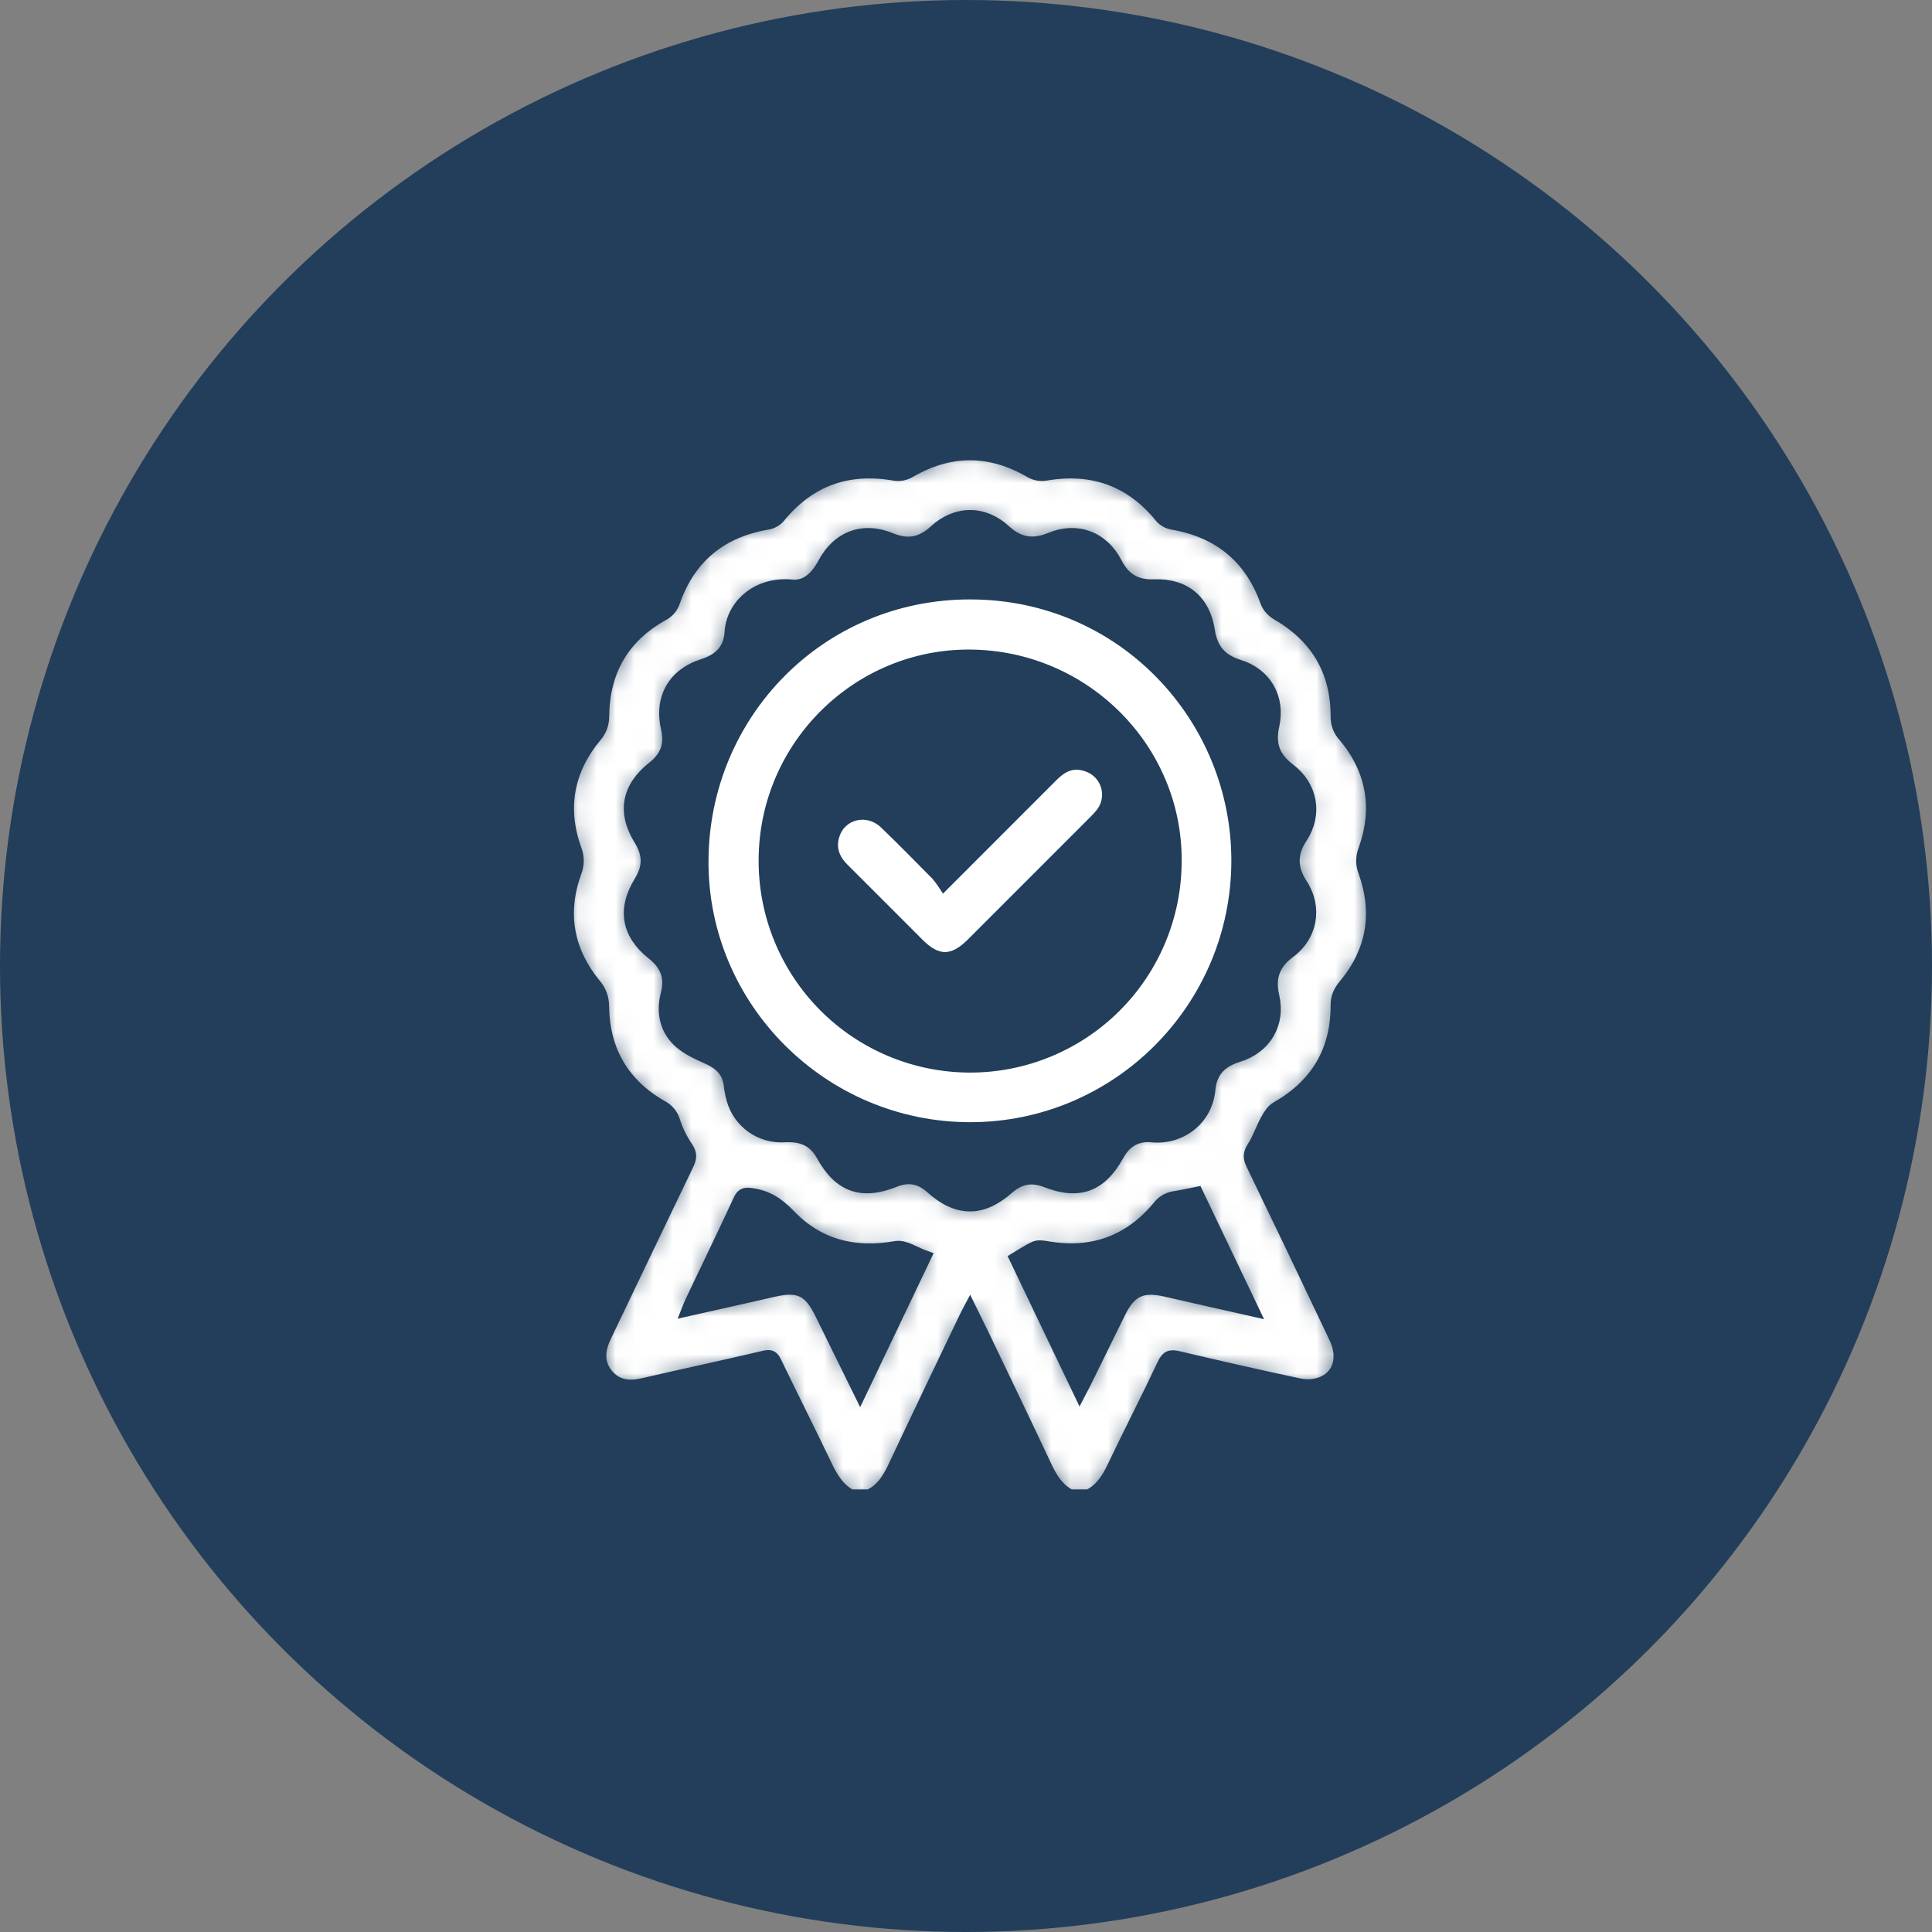 <svg width="102" height="102" viewBox="0 0 102 102" fill="none" xmlns="http://www.w3.org/2000/svg">
<rect x="0" y="0" width="102" height="102" fill="#808080" stroke="none"/>
<circle cx="51" cy="51" r="51" fill="#223E5A"/>
<mask id="path-2-inside-1_4124_304" fill="white">
<path d="M44.923 78.936C44.265 78.58 43.924 77.98 43.614 77.33C42.744 75.511 41.838 73.712 40.96 71.897C40.822 71.613 40.7 71.523 40.355 71.604C38.222 72.108 36.078 72.562 33.944 73.058C33.2 73.232 32.546 73.153 32.056 72.537C31.566 71.921 31.651 71.247 31.973 70.572C33.431 67.53 34.876 64.49 36.341 61.457C36.511 61.106 36.495 60.872 36.274 60.548C35.992 60.136 35.771 59.685 35.617 59.21C35.569 59.035 35.484 58.873 35.37 58.732C35.255 58.592 35.113 58.477 34.952 58.394C32.922 57.236 31.888 55.462 31.858 53.128C31.861 52.692 31.702 52.271 31.412 51.945C29.986 50.188 29.626 48.21 30.396 46.074C30.559 45.67 30.559 45.22 30.396 44.816C29.627 42.656 30 40.667 31.453 38.904C31.722 38.604 31.869 38.214 31.863 37.81C31.886 35.439 32.918 33.635 35.008 32.475C35.154 32.399 35.283 32.294 35.389 32.167C35.493 32.039 35.572 31.892 35.619 31.734C36.449 29.403 38.108 28.069 40.541 27.661C40.774 27.618 40.986 27.5 41.144 27.323C42.736 25.367 44.763 24.645 47.237 25.082C47.505 25.12 47.778 25.069 48.015 24.937C50.152 23.687 52.27 23.688 54.407 24.937C54.644 25.069 54.918 25.12 55.186 25.081C57.658 24.651 59.689 25.362 61.277 27.325C61.437 27.501 61.65 27.62 61.884 27.662C64.331 28.084 65.996 29.422 66.838 31.781C66.946 32.05 67.139 32.276 67.388 32.425C69.472 33.625 70.552 35.406 70.55 37.815C70.538 38.2 70.677 38.575 70.938 38.859C72.443 40.647 72.792 42.67 72.013 44.863C71.864 45.238 71.864 45.656 72.013 46.031C72.784 48.204 72.452 50.211 70.972 51.994C70.697 52.326 70.543 52.632 70.549 53.084C70.555 55.491 69.474 57.276 67.381 58.466C67.15 58.599 66.977 58.877 66.844 59.123C66.588 59.59 66.423 60.11 66.137 60.554C65.922 60.884 65.914 61.123 66.082 61.469C67.556 64.52 69.018 67.576 70.468 70.638C70.964 71.681 70.671 72.661 69.716 73.009C69.346 73.13 68.949 73.149 68.569 73.065C66.444 72.612 64.325 72.129 62.209 71.629C61.797 71.531 61.599 71.586 61.402 72.005C60.552 73.812 59.636 75.588 58.776 77.391C58.471 78.036 58.126 78.606 57.472 78.935H56.505C55.843 78.585 55.501 77.991 55.195 77.336C54.108 75.014 52.993 72.707 51.887 70.395C51.672 69.949 51.457 69.506 51.212 69.013C51.098 69.228 51.012 69.385 50.937 69.544C49.678 72.177 48.412 74.81 47.175 77.448C46.88 78.076 46.53 78.624 45.885 78.935L44.923 78.936ZM41.748 30.892C39.887 30.747 38.631 32.014 38.553 33.374C38.501 34.275 37.99 34.806 37.115 35.084C35.545 35.581 34.828 36.857 35.196 38.467C35.39 39.322 35.153 39.956 34.475 40.49C33.111 41.565 32.863 42.883 33.773 44.35C34.239 45.102 34.239 45.787 33.773 46.54C32.876 47.989 33.105 49.315 34.431 50.365C35.143 50.929 35.417 51.578 35.184 52.474C34.943 53.394 35.102 54.293 35.787 54.959C36.202 55.364 36.78 55.627 37.323 55.868C37.958 56.151 38.409 56.532 38.505 57.255C38.533 57.52 38.584 57.783 38.654 58.04C38.819 58.638 39.186 59.161 39.693 59.52C40.2 59.878 40.815 60.05 41.434 60.007C42.294 59.963 42.952 60.199 43.393 61.002C44.302 62.654 45.491 63.075 47.237 62.378C47.972 62.084 48.581 62.203 49.158 62.723C50.52 63.952 51.845 63.969 53.209 62.768C53.817 62.23 54.444 62.087 55.224 62.392C56.961 63.068 58.126 62.641 59.027 61.014C59.428 60.288 60.003 59.931 60.814 60.01C62.319 60.156 63.716 59.137 63.866 57.525C63.955 56.557 64.496 56.044 65.396 55.766C66.82 55.327 67.576 54.047 67.243 52.598C67.013 51.602 67.277 50.878 68.103 50.274C69.258 49.421 69.529 47.909 68.741 46.694C68.19 45.844 68.163 45.082 68.728 44.222C69.539 42.986 69.273 41.498 68.083 40.599C67.286 39.998 67.021 39.298 67.241 38.321C67.57 36.854 66.843 35.572 65.428 35.131C64.479 34.836 63.99 34.282 63.84 33.29C63.597 31.698 62.55 30.829 60.953 30.886C59.991 30.921 59.377 30.564 58.94 29.71C58.236 28.345 56.859 27.831 55.454 28.412C54.534 28.793 53.793 28.675 53.057 27.995C51.938 26.961 50.462 26.976 49.343 28.015C48.644 28.66 47.93 28.799 47.044 28.433C45.566 27.824 44.222 28.326 43.471 29.742C43.047 30.538 42.478 30.994 41.748 30.893V30.892ZM66.198 69.217C65.169 67.067 64.188 65.01 63.206 62.952C62.788 63.034 62.409 63.126 62.023 63.182C61.851 63.204 61.684 63.26 61.533 63.348C61.383 63.435 61.251 63.552 61.146 63.691C59.599 65.555 57.612 66.251 55.227 65.818C55.031 65.783 54.797 65.759 54.622 65.835C54.269 65.992 53.947 66.22 53.586 66.434C54.72 68.805 55.843 71.158 57.005 73.585C57.124 73.357 57.208 73.203 57.285 73.047C57.898 71.801 58.511 70.553 59.124 69.305C59.69 68.156 60.3 67.874 61.545 68.162C63.054 68.51 64.564 68.846 66.198 69.217ZM48.878 66.333C48.317 66.138 47.761 65.737 47.293 65.82C45.12 66.208 43.225 65.733 41.704 64.152C41.117 63.541 40.54 63.147 39.707 63.029C39.342 62.978 39.178 62.994 39.016 63.342C38.174 65.152 37.309 66.949 36.449 68.75C36.39 68.873 36.347 69.003 36.267 69.202C37.841 68.848 39.349 68.515 40.853 68.168C42.151 67.869 42.716 68.129 43.305 69.325L45.408 73.603L48.878 66.333Z"/>
</mask>
<path d="M44.923 78.936C44.265 78.58 43.924 77.98 43.614 77.33C42.744 75.511 41.838 73.712 40.96 71.897C40.822 71.613 40.7 71.523 40.355 71.604C38.222 72.108 36.078 72.562 33.944 73.058C33.2 73.232 32.546 73.153 32.056 72.537C31.566 71.921 31.651 71.247 31.973 70.572C33.431 67.53 34.876 64.49 36.341 61.457C36.511 61.106 36.495 60.872 36.274 60.548C35.992 60.136 35.771 59.685 35.617 59.21C35.569 59.035 35.484 58.873 35.37 58.732C35.255 58.592 35.113 58.477 34.952 58.394C32.922 57.236 31.888 55.462 31.858 53.128C31.861 52.692 31.702 52.271 31.412 51.945C29.986 50.188 29.626 48.21 30.396 46.074C30.559 45.67 30.559 45.22 30.396 44.816C29.627 42.656 30 40.667 31.453 38.904C31.722 38.604 31.869 38.214 31.863 37.81C31.886 35.439 32.918 33.635 35.008 32.475C35.154 32.399 35.283 32.294 35.389 32.167C35.493 32.039 35.572 31.892 35.619 31.734C36.449 29.403 38.108 28.069 40.541 27.661C40.774 27.618 40.986 27.5 41.144 27.323C42.736 25.367 44.763 24.645 47.237 25.082C47.505 25.12 47.778 25.069 48.015 24.937C50.152 23.687 52.27 23.688 54.407 24.937C54.644 25.069 54.918 25.12 55.186 25.081C57.658 24.651 59.689 25.362 61.277 27.325C61.437 27.501 61.65 27.62 61.884 27.662C64.331 28.084 65.996 29.422 66.838 31.781C66.946 32.05 67.139 32.276 67.388 32.425C69.472 33.625 70.552 35.406 70.55 37.815C70.538 38.2 70.677 38.575 70.938 38.859C72.443 40.647 72.792 42.67 72.013 44.863C71.864 45.238 71.864 45.656 72.013 46.031C72.784 48.204 72.452 50.211 70.972 51.994C70.697 52.326 70.543 52.632 70.549 53.084C70.555 55.491 69.474 57.276 67.381 58.466C67.15 58.599 66.977 58.877 66.844 59.123C66.588 59.59 66.423 60.11 66.137 60.554C65.922 60.884 65.914 61.123 66.082 61.469C67.556 64.52 69.018 67.576 70.468 70.638C70.964 71.681 70.671 72.661 69.716 73.009C69.346 73.13 68.949 73.149 68.569 73.065C66.444 72.612 64.325 72.129 62.209 71.629C61.797 71.531 61.599 71.586 61.402 72.005C60.552 73.812 59.636 75.588 58.776 77.391C58.471 78.036 58.126 78.606 57.472 78.935H56.505C55.843 78.585 55.501 77.991 55.195 77.336C54.108 75.014 52.993 72.707 51.887 70.395C51.672 69.949 51.457 69.506 51.212 69.013C51.098 69.228 51.012 69.385 50.937 69.544C49.678 72.177 48.412 74.81 47.175 77.448C46.88 78.076 46.53 78.624 45.885 78.935L44.923 78.936ZM41.748 30.892C39.887 30.747 38.631 32.014 38.553 33.374C38.501 34.275 37.99 34.806 37.115 35.084C35.545 35.581 34.828 36.857 35.196 38.467C35.39 39.322 35.153 39.956 34.475 40.49C33.111 41.565 32.863 42.883 33.773 44.35C34.239 45.102 34.239 45.787 33.773 46.54C32.876 47.989 33.105 49.315 34.431 50.365C35.143 50.929 35.417 51.578 35.184 52.474C34.943 53.394 35.102 54.293 35.787 54.959C36.202 55.364 36.78 55.627 37.323 55.868C37.958 56.151 38.409 56.532 38.505 57.255C38.533 57.52 38.584 57.783 38.654 58.04C38.819 58.638 39.186 59.161 39.693 59.52C40.2 59.878 40.815 60.05 41.434 60.007C42.294 59.963 42.952 60.199 43.393 61.002C44.302 62.654 45.491 63.075 47.237 62.378C47.972 62.084 48.581 62.203 49.158 62.723C50.52 63.952 51.845 63.969 53.209 62.768C53.817 62.23 54.444 62.087 55.224 62.392C56.961 63.068 58.126 62.641 59.027 61.014C59.428 60.288 60.003 59.931 60.814 60.01C62.319 60.156 63.716 59.137 63.866 57.525C63.955 56.557 64.496 56.044 65.396 55.766C66.82 55.327 67.576 54.047 67.243 52.598C67.013 51.602 67.277 50.878 68.103 50.274C69.258 49.421 69.529 47.909 68.741 46.694C68.19 45.844 68.163 45.082 68.728 44.222C69.539 42.986 69.273 41.498 68.083 40.599C67.286 39.998 67.021 39.298 67.241 38.321C67.57 36.854 66.843 35.572 65.428 35.131C64.479 34.836 63.99 34.282 63.84 33.29C63.597 31.698 62.55 30.829 60.953 30.886C59.991 30.921 59.377 30.564 58.94 29.71C58.236 28.345 56.859 27.831 55.454 28.412C54.534 28.793 53.793 28.675 53.057 27.995C51.938 26.961 50.462 26.976 49.343 28.015C48.644 28.66 47.93 28.799 47.044 28.433C45.566 27.824 44.222 28.326 43.471 29.742C43.047 30.538 42.478 30.994 41.748 30.893V30.892ZM66.198 69.217C65.169 67.067 64.188 65.01 63.206 62.952C62.788 63.034 62.409 63.126 62.023 63.182C61.851 63.204 61.684 63.26 61.533 63.348C61.383 63.435 61.251 63.552 61.146 63.691C59.599 65.555 57.612 66.251 55.227 65.818C55.031 65.783 54.797 65.759 54.622 65.835C54.269 65.992 53.947 66.22 53.586 66.434C54.72 68.805 55.843 71.158 57.005 73.585C57.124 73.357 57.208 73.203 57.285 73.047C57.898 71.801 58.511 70.553 59.124 69.305C59.69 68.156 60.3 67.874 61.545 68.162C63.054 68.51 64.564 68.846 66.198 69.217ZM48.878 66.333C48.317 66.138 47.761 65.737 47.293 65.82C45.12 66.208 43.225 65.733 41.704 64.152C41.117 63.541 40.54 63.147 39.707 63.029C39.342 62.978 39.178 62.994 39.016 63.342C38.174 65.152 37.309 66.949 36.449 68.75C36.39 68.873 36.347 69.003 36.267 69.202C37.841 68.848 39.349 68.515 40.853 68.168C42.151 67.869 42.716 68.129 43.305 69.325L45.408 73.603L48.878 66.333Z" fill="white" stroke="#223E5A" stroke-width="0.6" mask="url(#path-2-inside-1_4124_304)"/>
<path d="M51.216 31.497C59.2 31.497 65.171 37.982 65.159 45.452C65.145 53.152 58.894 59.404 51.207 59.396C43.518 59.388 37.22 53.115 37.255 45.443C37.29 37.768 43.383 31.494 51.216 31.497ZM51.252 34.444C45.213 34.382 40.208 39.301 40.202 45.419C40.191 48.342 41.342 51.148 43.4 53.222C45.459 55.296 48.257 56.466 51.179 56.477C54.101 56.488 56.908 55.337 58.981 53.279C61.055 51.22 62.225 48.422 62.236 45.499C62.294 39.469 57.36 34.506 51.252 34.444Z" fill="white" stroke="#223E5A" stroke-width="0.3"/>
<path d="M56.425 40.558C56.678 40.47 56.958 40.459 57.28 40.561L57.284 40.562C57.514 40.628 57.725 40.75 57.897 40.916C58.068 41.083 58.196 41.29 58.268 41.518C58.34 41.746 58.354 41.989 58.31 42.224C58.276 42.401 58.21 42.569 58.115 42.72L58.012 42.866C57.903 43 57.786 43.127 57.662 43.248L57.661 43.249C55.503 45.408 53.343 47.567 51.183 49.727C50.708 50.198 50.292 50.411 49.898 50.414C49.504 50.416 49.089 50.208 48.62 49.741C47.294 48.418 45.973 47.085 44.644 45.764C44.399 45.522 44.232 45.267 44.151 44.998C44.069 44.732 44.07 44.441 44.175 44.12C44.512 43.084 45.788 42.782 46.621 43.581C47.545 44.467 48.442 45.385 49.344 46.298C49.476 46.453 49.598 46.616 49.708 46.787L49.809 46.943L49.94 46.812C51.933 44.817 53.816 42.937 55.695 41.054C55.929 40.82 56.168 40.648 56.425 40.558Z" fill="white" stroke="#223E5A" stroke-width="0.3"/>
</svg>
